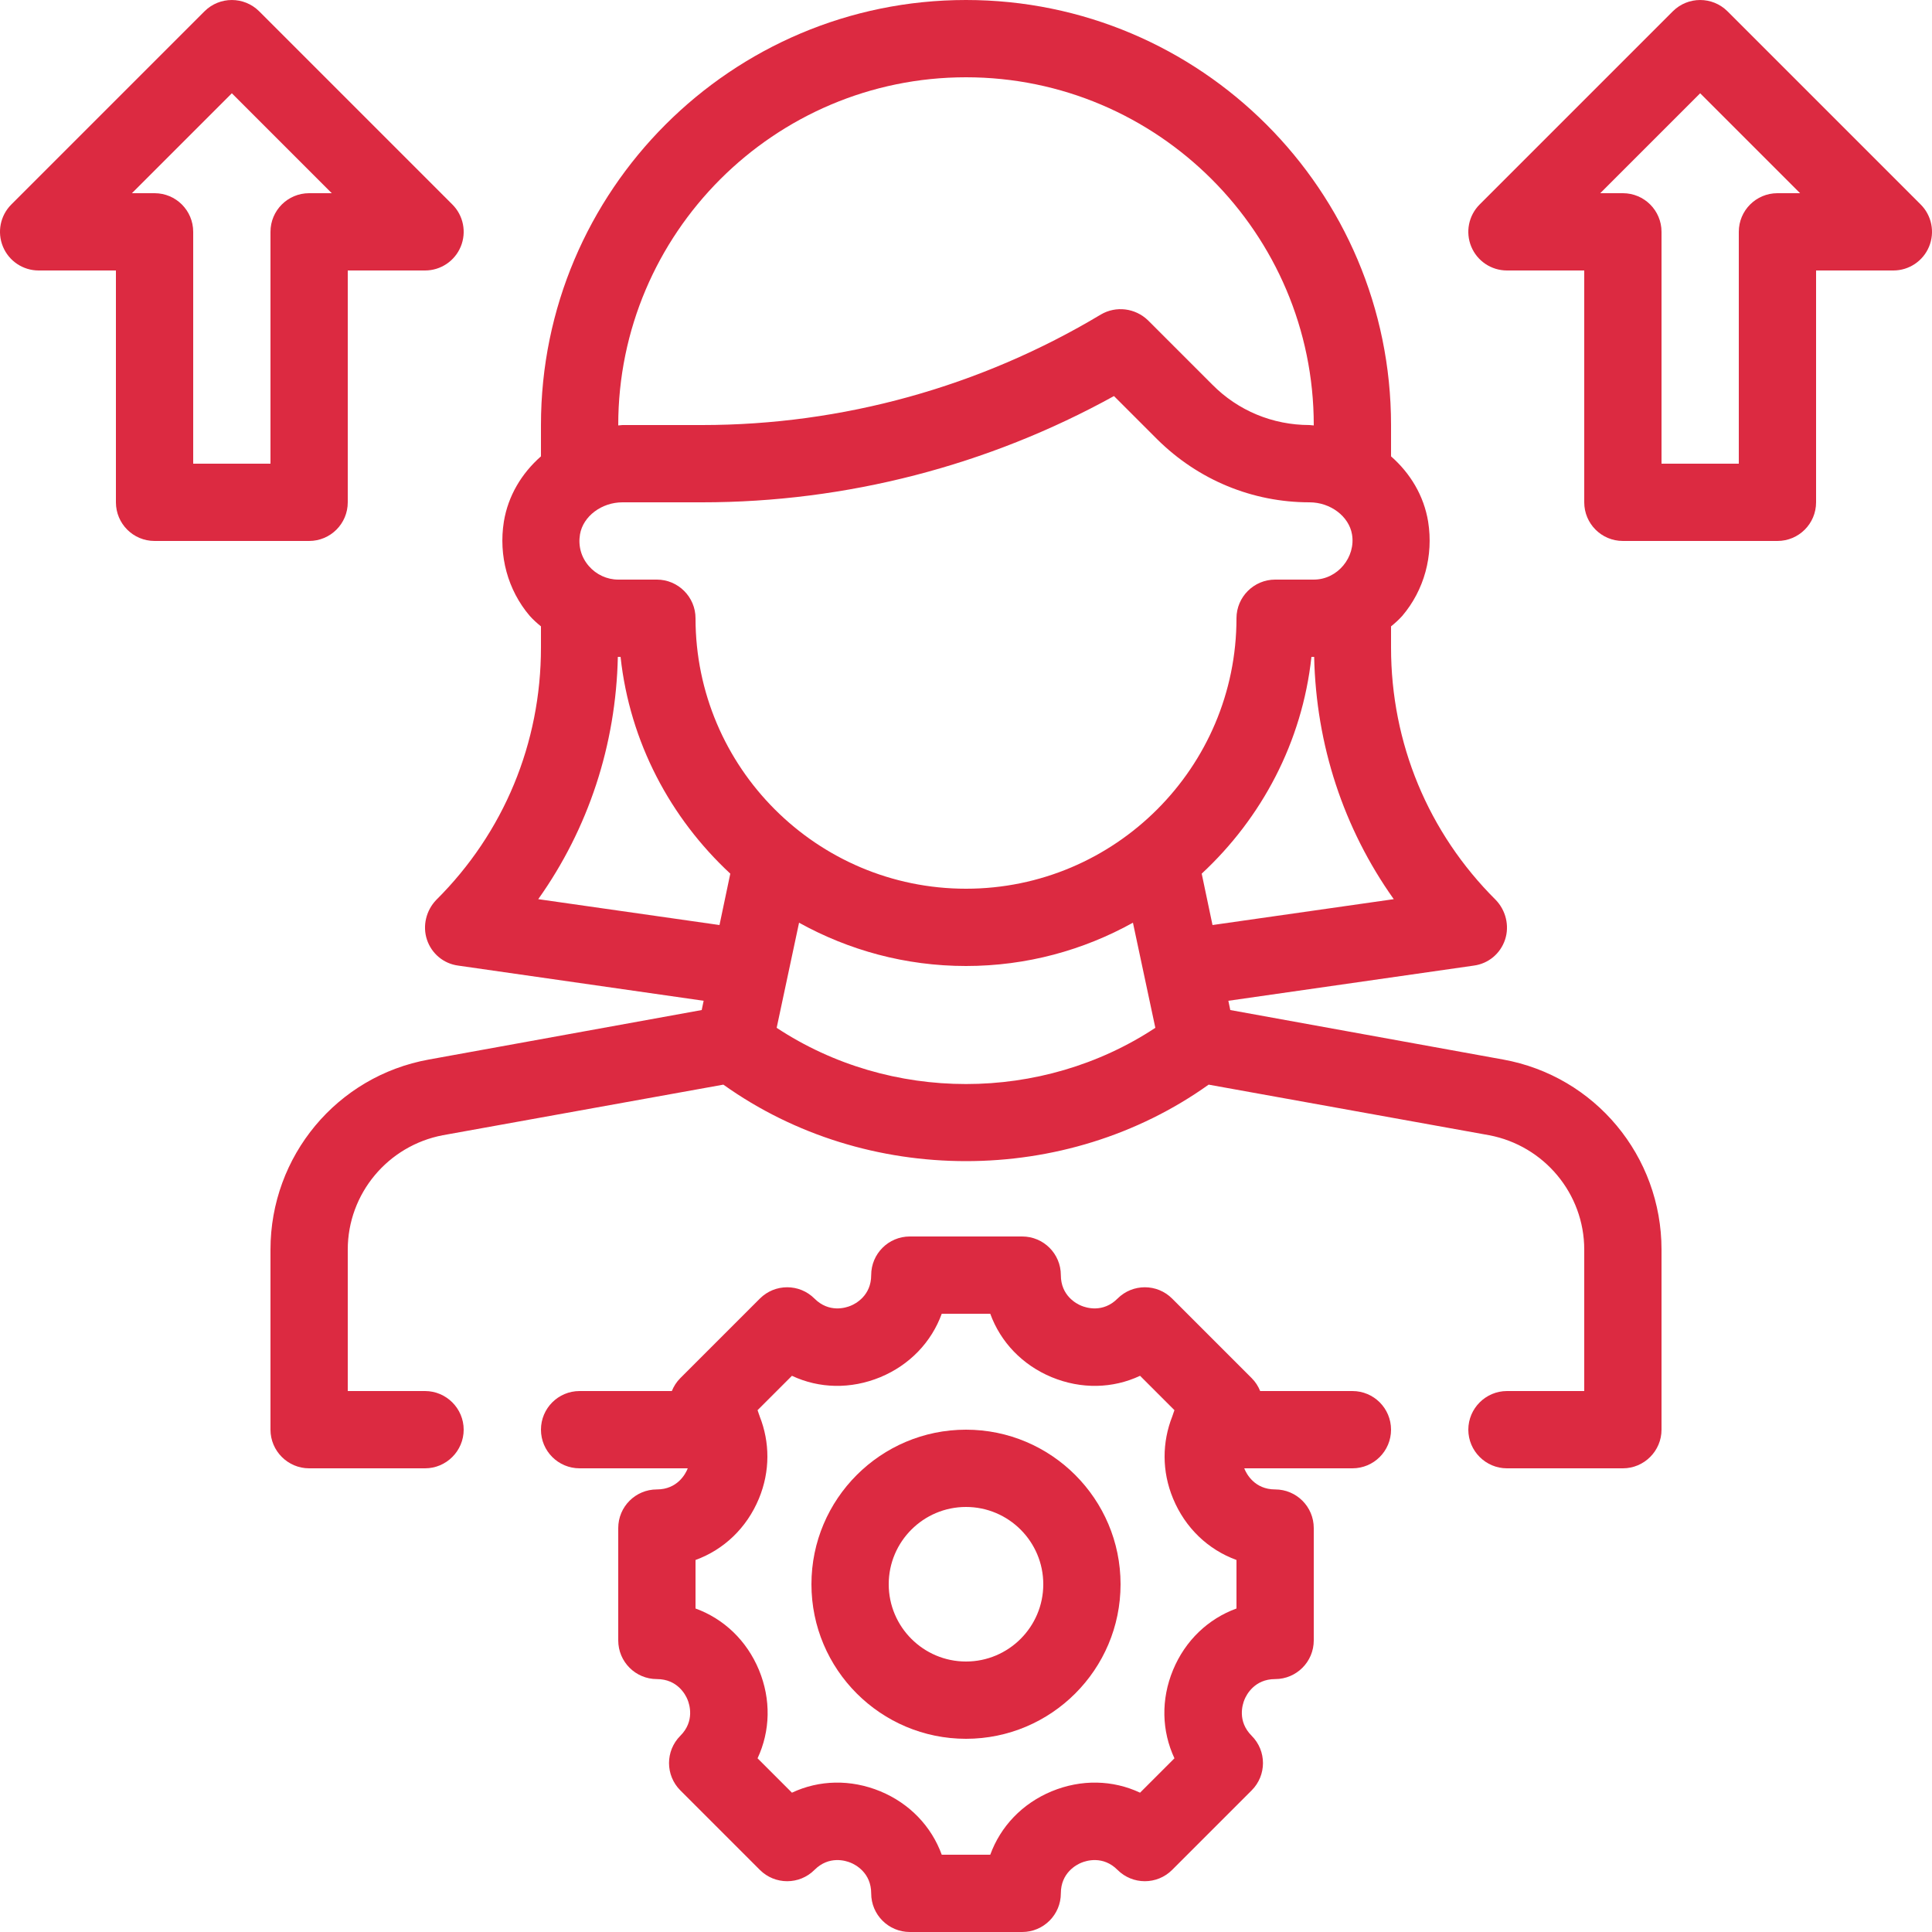 <svg width="54" height="54" viewBox="0 0 54 54" fill="none" xmlns="http://www.w3.org/2000/svg">
<path d="M37.8 38.88H35.222C35.169 38.748 35.091 38.625 34.984 38.518L32.762 36.296C32.34 35.874 31.657 35.874 31.235 36.296C30.828 36.704 30.357 36.552 30.223 36.496C30.089 36.442 29.651 36.215 29.651 35.64C29.651 35.043 29.167 34.56 28.57 34.56H25.43C24.833 34.56 24.35 35.043 24.35 35.64C24.35 36.215 23.911 36.442 23.777 36.496C23.643 36.552 23.174 36.704 22.765 36.296C22.344 35.874 21.66 35.874 21.238 36.296L19.016 38.518C18.909 38.625 18.831 38.748 18.778 38.88H16.2C15.603 38.88 15.12 39.363 15.12 39.96C15.12 40.557 15.603 41.04 16.2 41.04H19.222C19.22 41.044 19.218 41.053 19.216 41.057C19.162 41.191 18.935 41.63 18.36 41.63C17.763 41.63 17.28 42.113 17.28 42.71V45.85C17.28 46.447 17.763 46.931 18.36 46.931C18.935 46.931 19.162 47.369 19.216 47.503C19.272 47.637 19.423 48.108 19.016 48.515C18.594 48.937 18.594 49.62 19.016 50.042L21.238 52.264C21.66 52.686 22.344 52.686 22.765 52.264C23.174 51.856 23.643 52.008 23.777 52.064C23.911 52.118 24.35 52.345 24.35 52.92C24.35 53.517 24.833 54 25.43 54H28.57C29.167 54 29.651 53.517 29.651 52.92C29.651 52.345 30.089 52.118 30.223 52.064C30.357 52.008 30.828 51.856 31.235 52.264C31.657 52.686 32.34 52.686 32.762 52.264L34.984 50.042C35.406 49.62 35.406 48.937 34.984 48.515C34.577 48.108 34.728 47.637 34.784 47.503C34.839 47.369 35.065 46.931 35.64 46.931C36.237 46.931 36.72 46.447 36.72 45.85V42.71C36.72 42.113 36.237 41.63 35.64 41.63C35.065 41.63 34.839 41.191 34.784 41.057C34.782 41.053 34.78 41.044 34.778 41.04H37.8C38.397 41.04 38.88 40.557 38.88 39.96C38.88 39.363 38.397 38.88 37.8 38.88ZM34.56 44.958C33.769 45.246 33.129 45.852 32.787 46.676C32.445 47.502 32.47 48.383 32.826 49.145L31.865 50.106C31.102 49.748 30.221 49.727 29.396 50.067C28.572 50.409 27.966 51.049 27.678 51.84H26.322C26.034 51.049 25.428 50.409 24.604 50.067C23.778 49.727 22.897 49.748 22.135 50.106L21.174 49.145C21.53 48.383 21.555 47.502 21.213 46.676C20.871 45.852 20.231 45.246 19.44 44.958V43.602C20.231 43.314 20.871 42.709 21.213 41.884C21.529 41.119 21.519 40.31 21.234 39.589C21.225 39.565 21.22 39.541 21.209 39.518C21.195 39.484 21.189 39.448 21.174 39.415L22.135 38.454C22.897 38.812 23.778 38.833 24.604 38.493C25.428 38.151 26.034 37.511 26.322 36.72H27.678C27.966 37.511 28.572 38.151 29.396 38.493C30.221 38.833 31.102 38.812 31.865 38.454L32.826 39.415C32.81 39.448 32.805 39.484 32.79 39.518C32.78 39.541 32.775 39.565 32.766 39.588C32.481 40.31 32.47 41.119 32.787 41.884C33.129 42.709 33.769 43.314 34.56 43.602L34.56 44.958Z" fill="#DC2A41"/>
<path d="M42.012 29.614L34.387 28.231L34.333 27.972L41.191 26.989C41.602 26.935 41.936 26.654 42.066 26.266C42.196 25.877 42.088 25.445 41.807 25.153C39.917 23.274 38.88 20.768 38.88 18.101V17.507C38.988 17.42 39.096 17.323 39.193 17.215C39.809 16.492 40.068 15.53 39.917 14.58C39.798 13.856 39.42 13.23 38.88 12.755V11.88C38.88 5.324 33.556 0 27 0C20.444 0 15.12 5.324 15.12 11.88V12.755C14.58 13.23 14.202 13.856 14.083 14.58C13.932 15.53 14.191 16.492 14.807 17.215C14.904 17.323 15.012 17.42 15.12 17.507V18.101C15.12 20.768 14.083 23.274 12.193 25.153C11.912 25.445 11.804 25.877 11.934 26.266C12.064 26.654 12.398 26.935 12.809 26.989L19.667 27.972L19.613 28.231L11.988 29.614C9.418 30.078 7.56 32.314 7.56 34.927V39.96C7.56 40.554 8.046 41.04 8.64 41.04H11.88C12.474 41.04 12.96 40.554 12.96 39.96C12.96 39.366 12.474 38.88 11.88 38.88H9.72V34.927C9.72 33.361 10.843 32.022 12.377 31.73L20.218 30.316C22.216 31.741 24.602 32.454 27 32.454C29.398 32.454 31.784 31.741 33.782 30.316L41.623 31.73C43.157 32.022 44.28 33.361 44.28 34.927V38.88H42.12C41.526 38.88 41.04 39.366 41.04 39.96C41.04 40.554 41.526 41.04 42.12 41.04H45.36C45.954 41.04 46.44 40.554 46.44 39.96V34.927C46.44 32.314 44.582 30.078 42.012 29.614ZM17.28 11.88C17.28 6.523 21.643 2.16 27 2.16C32.357 2.16 36.72 6.523 36.72 11.88V11.891C36.677 11.891 36.644 11.88 36.601 11.88C35.575 11.88 34.603 11.48 33.88 10.746L32.087 8.953C31.73 8.608 31.19 8.543 30.769 8.791C27.4 10.811 23.544 11.88 19.624 11.88H17.399C17.356 11.88 17.323 11.891 17.28 11.891L17.28 11.88ZM20.11 25.855L15.044 25.132C16.448 23.155 17.215 20.822 17.269 18.36H17.345C17.604 20.747 18.738 22.864 20.412 24.419L20.11 25.855ZM21.708 28.728L22.334 25.79C23.717 26.557 25.304 27 27 27C28.696 27 30.283 26.557 31.666 25.79L32.292 28.728C29.117 30.823 24.883 30.823 21.708 28.728ZM27 24.84C22.831 24.84 19.44 21.449 19.44 17.28C19.44 16.686 18.954 16.2 18.36 16.2H17.28C16.967 16.2 16.664 16.06 16.459 15.822C16.243 15.574 16.157 15.26 16.211 14.936C16.297 14.429 16.816 14.04 17.399 14.04H19.624C23.652 14.04 27.616 13.014 31.136 11.07L32.346 12.28C33.491 13.414 35.003 14.04 36.601 14.04C37.184 14.04 37.703 14.429 37.789 14.936C37.897 15.569 37.389 16.2 36.72 16.2H35.64C35.046 16.2 34.56 16.686 34.56 17.28C34.56 21.449 31.169 24.84 27 24.84ZM33.588 24.419C35.262 22.864 36.396 20.747 36.655 18.36H36.731C36.785 20.822 37.552 23.155 38.956 25.132L33.89 25.855L33.588 24.419Z" fill="#DC2A41"/>
<path d="M27 39.96C24.617 39.96 22.68 41.897 22.68 44.28C22.68 46.663 24.617 48.6 27 48.6C29.383 48.6 31.32 46.663 31.32 44.28C31.32 41.897 29.383 39.96 27 39.96ZM27 46.44C25.809 46.44 24.84 45.471 24.84 44.28C24.84 43.089 25.809 42.12 27 42.12C28.191 42.12 29.16 43.089 29.16 44.28C29.16 45.471 28.191 46.44 27 46.44Z" fill="#DC2A41"/>
<path d="M53.684 5.716L48.284 0.316C47.862 -0.105 47.178 -0.105 46.756 0.316L41.356 5.716C41.047 6.025 40.955 6.489 41.122 6.893C41.289 7.297 41.683 7.56 42.12 7.56H44.28V14.04C44.28 14.637 44.763 15.12 45.36 15.12H49.68C50.277 15.12 50.76 14.637 50.76 14.04V7.56H52.92C53.357 7.56 53.751 7.297 53.918 6.893C54.085 6.489 53.993 6.025 53.684 5.716ZM49.68 5.4C49.083 5.4 48.6 5.883 48.6 6.48V12.96H46.44V6.48C46.44 5.883 45.957 5.4 45.36 5.4H44.727L47.52 2.607L50.313 5.4H49.68Z" fill="#DC2A41"/>
<path d="M9.72 14.04V7.56H11.88C12.317 7.56 12.711 7.297 12.878 6.893C13.045 6.489 12.953 6.025 12.644 5.716L7.244 0.316C6.822 -0.105 6.138 -0.105 5.716 0.316L0.316 5.716C0.007 6.025 -0.085 6.489 0.082 6.893C0.249 7.297 0.643 7.56 1.08 7.56H3.24V14.04C3.24 14.637 3.723 15.12 4.32 15.12H8.64C9.237 15.12 9.72 14.637 9.72 14.04ZM7.56 6.48V12.96H5.4V6.48C5.4 5.883 4.917 5.4 4.32 5.4H3.687L6.48 2.607L9.273 5.4H8.64C8.043 5.4 7.56 5.883 7.56 6.48Z" fill="#DC2A41"/>
</svg>
